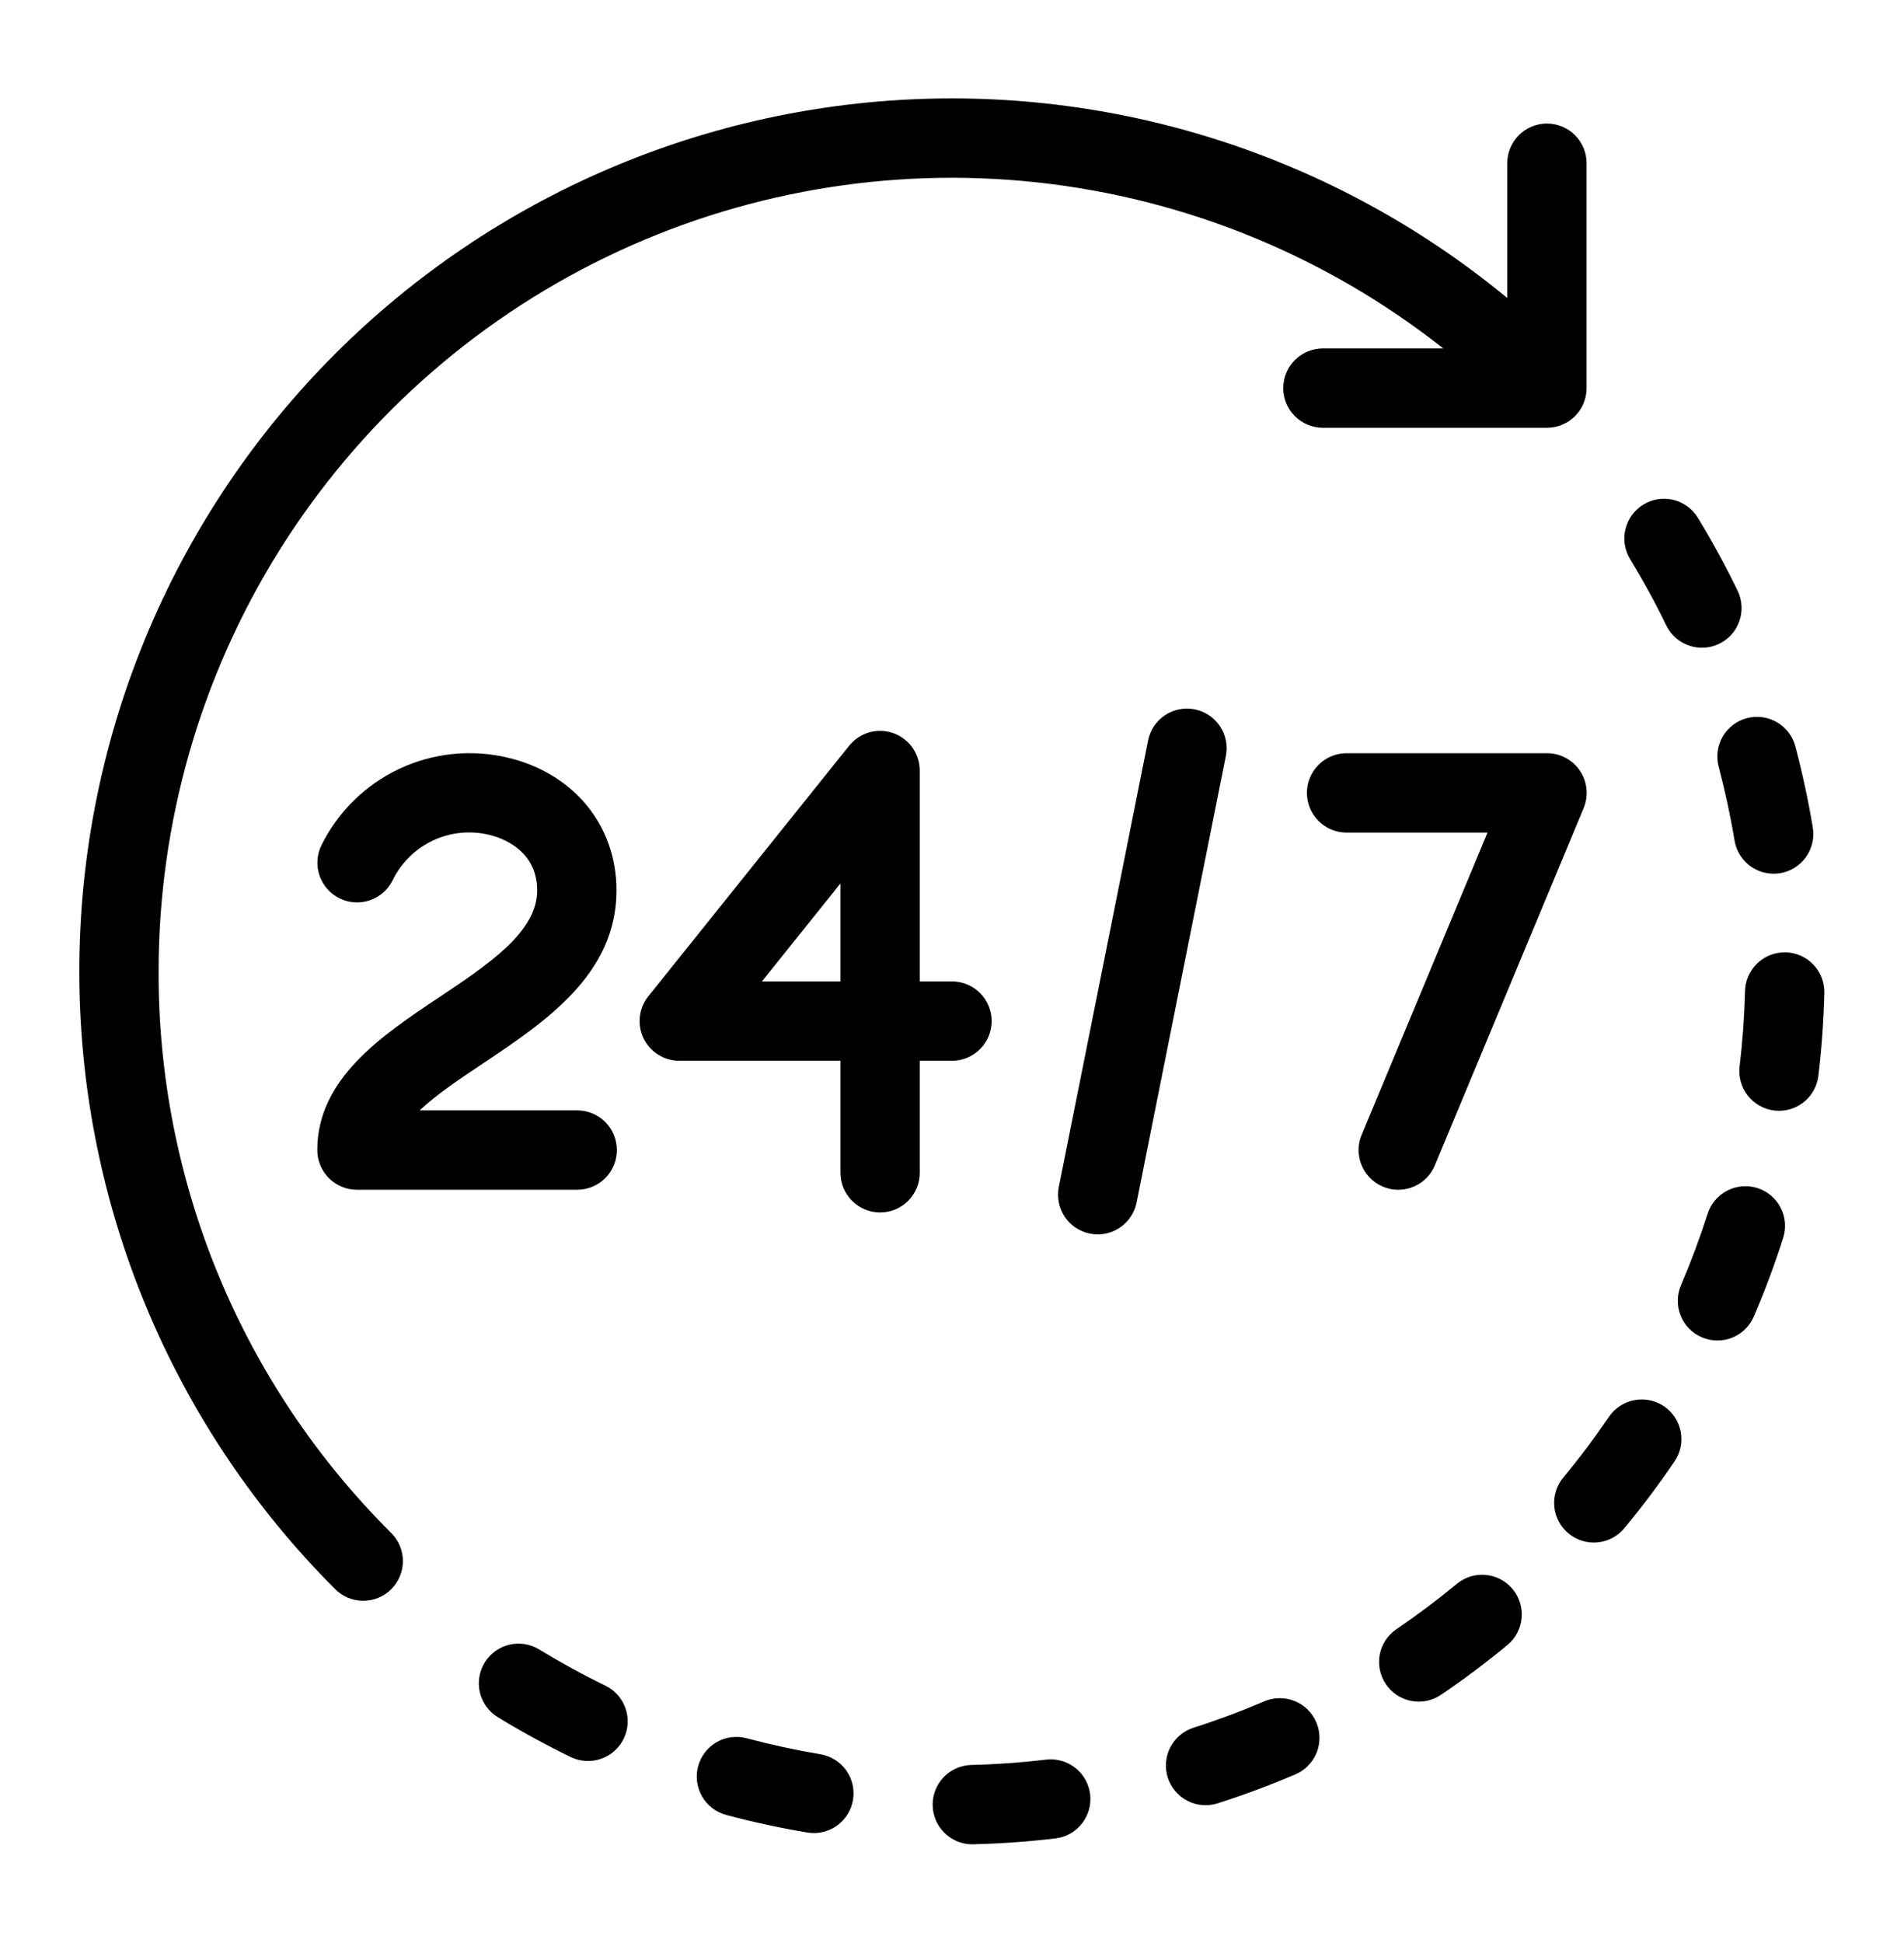 <?xml version="1.0" encoding="UTF-8"?>
<svg xmlns="http://www.w3.org/2000/svg" width="50" height="51" viewBox="0 0 50 51" fill="none">
  <path d="M4.165 25.5C4.164 21.587 5.266 17.754 7.342 14.438C9.419 11.123 12.388 8.459 15.908 6.753C19.429 5.046 23.359 4.365 27.248 4.789C31.137 5.212 34.829 6.722 37.9 9.145H34.731C34.456 9.148 34.194 9.259 34.001 9.454C33.807 9.649 33.699 9.912 33.699 10.187C33.699 10.462 33.807 10.725 34.001 10.92C34.194 11.115 34.456 11.226 34.731 11.229H40.623C40.9 11.229 41.164 11.119 41.36 10.924C41.555 10.728 41.665 10.463 41.665 10.187V4.294C41.666 4.157 41.64 4.02 41.589 3.893C41.537 3.765 41.46 3.649 41.363 3.551C41.267 3.453 41.151 3.376 41.024 3.323C40.897 3.27 40.761 3.243 40.623 3.243C40.486 3.243 40.349 3.27 40.222 3.323C40.095 3.376 39.98 3.453 39.883 3.551C39.786 3.649 39.71 3.765 39.658 3.893C39.606 4.02 39.58 4.157 39.582 4.294V7.822C35.039 4.075 29.229 2.22 23.356 2.642C17.483 3.064 11.998 5.73 8.038 10.088C4.078 14.446 1.948 20.161 2.089 26.047C2.229 31.934 4.63 37.54 8.794 41.704C8.89 41.802 9.005 41.881 9.132 41.935C9.259 41.988 9.395 42.017 9.533 42.017C9.671 42.018 9.807 41.992 9.935 41.939C10.062 41.887 10.178 41.81 10.275 41.712C10.373 41.615 10.45 41.499 10.502 41.372C10.555 41.244 10.581 41.108 10.581 40.97C10.58 40.832 10.552 40.696 10.498 40.569C10.444 40.442 10.365 40.327 10.267 40.231C8.326 38.301 6.788 36.005 5.74 33.476C4.693 30.948 4.157 28.236 4.165 25.5Z" fill="black"></path>
  <path d="M15.897 44.245C15.306 43.958 14.721 43.638 14.159 43.295C13.923 43.151 13.639 43.106 13.371 43.171C13.102 43.236 12.871 43.405 12.727 43.641C12.583 43.877 12.539 44.16 12.603 44.429C12.668 44.697 12.837 44.929 13.073 45.073C13.692 45.451 14.336 45.802 14.987 46.119C15.11 46.178 15.243 46.213 15.38 46.221C15.516 46.23 15.653 46.211 15.782 46.166C15.912 46.121 16.031 46.052 16.133 45.961C16.235 45.87 16.319 45.76 16.379 45.637C16.439 45.514 16.473 45.38 16.482 45.244C16.49 45.107 16.471 44.97 16.426 44.841C16.381 44.712 16.312 44.593 16.221 44.49C16.13 44.388 16.02 44.305 15.897 44.245H15.897Z" fill="black"></path>
  <path d="M43.756 16.414C43.816 16.538 43.899 16.648 44.001 16.739C44.103 16.829 44.222 16.899 44.352 16.944C44.481 16.989 44.618 17.008 44.754 17C44.891 16.992 45.024 16.957 45.148 16.898C45.271 16.838 45.381 16.755 45.472 16.653C45.563 16.55 45.633 16.431 45.677 16.302C45.722 16.173 45.741 16.036 45.733 15.899C45.725 15.763 45.691 15.629 45.631 15.506C45.317 14.858 44.966 14.214 44.588 13.592C44.517 13.475 44.424 13.373 44.313 13.293C44.203 13.212 44.078 13.154 43.945 13.121C43.676 13.056 43.393 13.1 43.157 13.243C42.921 13.387 42.751 13.619 42.686 13.887C42.62 14.155 42.664 14.439 42.808 14.675C43.152 15.24 43.471 15.825 43.756 16.414Z" fill="black"></path>
  <path d="M27.472 46.187C26.814 46.265 26.149 46.312 25.494 46.327C25.223 46.338 24.966 46.453 24.779 46.65C24.592 46.847 24.489 47.109 24.492 47.38C24.495 47.652 24.604 47.911 24.796 48.103C24.988 48.296 25.247 48.406 25.518 48.41C25.526 48.41 25.535 48.41 25.543 48.409C26.263 48.392 26.994 48.341 27.716 48.255C27.991 48.223 28.241 48.083 28.411 47.866C28.582 47.649 28.66 47.373 28.628 47.099C28.595 46.825 28.456 46.575 28.239 46.404C28.022 46.233 27.747 46.154 27.472 46.187L27.472 46.187Z" fill="black"></path>
  <path d="M21.544 46.045C20.896 45.937 20.245 45.796 19.608 45.626C19.341 45.554 19.056 45.592 18.817 45.73C18.578 45.868 18.404 46.096 18.332 46.363C18.261 46.63 18.299 46.914 18.437 47.154C18.575 47.393 18.803 47.567 19.07 47.639C19.771 47.826 20.488 47.981 21.201 48.1C21.336 48.123 21.474 48.118 21.608 48.087C21.741 48.057 21.867 48 21.978 47.92C22.089 47.841 22.184 47.74 22.256 47.624C22.329 47.508 22.378 47.379 22.4 47.244C22.423 47.109 22.418 46.971 22.388 46.838C22.357 46.705 22.3 46.579 22.221 46.467C22.141 46.356 22.04 46.261 21.924 46.189C21.808 46.117 21.679 46.068 21.544 46.045V46.045Z" fill="black"></path>
  <path d="M46.893 24.997C46.617 24.991 46.349 25.094 46.149 25.284C45.949 25.475 45.833 25.737 45.826 26.013C45.809 26.672 45.761 27.337 45.683 27.991C45.65 28.265 45.728 28.541 45.899 28.758C46.07 28.976 46.32 29.116 46.594 29.149C46.636 29.154 46.677 29.156 46.719 29.156C46.974 29.156 47.219 29.062 47.41 28.893C47.6 28.724 47.722 28.491 47.752 28.238C47.838 27.52 47.891 26.788 47.908 26.065C47.912 25.928 47.888 25.792 47.839 25.664C47.79 25.537 47.716 25.42 47.622 25.321C47.528 25.221 47.415 25.142 47.29 25.086C47.165 25.031 47.03 25.001 46.893 24.997Z" fill="black"></path>
  <path d="M43.698 36.912C43.47 36.757 43.189 36.699 42.918 36.751C42.646 36.803 42.407 36.96 42.251 37.188C41.881 37.733 41.481 38.267 41.06 38.774C40.971 38.879 40.904 39 40.862 39.132C40.82 39.263 40.804 39.402 40.816 39.539C40.828 39.676 40.868 39.81 40.932 39.932C40.996 40.054 41.084 40.162 41.19 40.25C41.296 40.338 41.419 40.404 41.551 40.444C41.682 40.484 41.821 40.498 41.958 40.484C42.096 40.47 42.229 40.429 42.35 40.364C42.471 40.298 42.578 40.209 42.665 40.102C43.127 39.544 43.568 38.958 43.974 38.359C44.051 38.245 44.105 38.118 44.133 37.984C44.16 37.851 44.161 37.712 44.136 37.578C44.11 37.444 44.058 37.316 43.983 37.202C43.908 37.087 43.811 36.989 43.698 36.912Z" fill="black"></path>
  <path d="M45.133 20.125C45.301 20.76 45.442 21.411 45.55 22.062C45.59 22.305 45.716 22.526 45.904 22.686C46.092 22.845 46.33 22.933 46.577 22.933C46.634 22.933 46.691 22.929 46.748 22.919C46.883 22.897 47.012 22.848 47.128 22.776C47.244 22.703 47.345 22.609 47.425 22.498C47.504 22.386 47.561 22.26 47.592 22.127C47.623 21.994 47.627 21.856 47.605 21.721C47.486 21.005 47.331 20.287 47.146 19.589C47.075 19.322 46.901 19.095 46.661 18.956C46.422 18.817 46.138 18.78 45.871 18.851C45.604 18.922 45.377 19.096 45.238 19.335C45.099 19.574 45.062 19.858 45.133 20.125H45.133Z" fill="black"></path>
  <path d="M38.257 41.573C37.748 41.994 37.215 42.394 36.672 42.762C36.559 42.839 36.462 42.937 36.386 43.051C36.311 43.165 36.259 43.293 36.233 43.428C36.208 43.562 36.209 43.7 36.236 43.834C36.264 43.968 36.318 44.095 36.394 44.208C36.471 44.322 36.569 44.419 36.684 44.494C36.798 44.569 36.926 44.621 37.06 44.647C37.194 44.672 37.332 44.672 37.466 44.644C37.6 44.616 37.728 44.563 37.841 44.486C38.438 44.082 39.024 43.642 39.585 43.179C39.798 43.003 39.932 42.749 39.958 42.474C39.984 42.199 39.9 41.925 39.724 41.712C39.548 41.499 39.295 41.365 39.02 41.339C38.745 41.312 38.47 41.397 38.257 41.573Z" fill="black"></path>
  <path d="M46.151 31.184C45.888 31.101 45.603 31.125 45.357 31.252C45.112 31.378 44.927 31.597 44.843 31.86C44.643 32.485 44.41 33.11 44.151 33.716C44.094 33.843 44.062 33.979 44.059 34.117C44.055 34.255 44.079 34.393 44.13 34.522C44.18 34.651 44.255 34.768 44.351 34.868C44.447 34.967 44.562 35.047 44.69 35.101C44.817 35.156 44.953 35.184 45.092 35.185C45.23 35.187 45.367 35.16 45.495 35.108C45.623 35.055 45.74 34.978 45.837 34.88C45.935 34.782 46.012 34.665 46.065 34.537C46.351 33.869 46.608 33.181 46.827 32.493C46.869 32.363 46.884 32.226 46.873 32.089C46.861 31.953 46.823 31.82 46.76 31.699C46.698 31.577 46.611 31.469 46.507 31.381C46.403 31.293 46.282 31.226 46.151 31.184Z" fill="black"></path>
  <path d="M33.199 44.658C32.598 44.915 31.974 45.148 31.342 45.349C31.212 45.391 31.091 45.457 30.987 45.546C30.882 45.634 30.796 45.742 30.733 45.863C30.671 45.985 30.632 46.118 30.621 46.254C30.609 46.39 30.625 46.527 30.666 46.658C30.708 46.788 30.775 46.909 30.863 47.013C30.951 47.118 31.059 47.204 31.181 47.267C31.302 47.33 31.435 47.368 31.571 47.379C31.708 47.391 31.845 47.375 31.975 47.334C32.669 47.112 33.357 46.857 34.019 46.573C34.273 46.465 34.473 46.259 34.576 46.003C34.678 45.746 34.675 45.459 34.566 45.206C34.458 44.951 34.252 44.751 33.996 44.648C33.739 44.546 33.452 44.549 33.198 44.658H33.199Z" fill="black"></path>
  <path d="M16.189 23.371C16.189 21.664 15.067 20.296 13.329 19.886C12.375 19.66 11.372 19.764 10.484 20.181C9.597 20.599 8.877 21.305 8.442 22.184C8.32 22.431 8.301 22.716 8.389 22.977C8.477 23.238 8.664 23.453 8.91 23.576C9.157 23.7 9.442 23.72 9.703 23.634C9.964 23.548 10.181 23.361 10.306 23.116C10.528 22.654 10.902 22.283 11.365 22.064C11.829 21.845 12.353 21.792 12.851 21.914C13.145 21.983 14.106 22.294 14.106 23.371C14.106 24.458 12.851 25.296 11.523 26.183C10.027 27.181 8.332 28.313 8.332 30.187C8.332 30.463 8.442 30.728 8.637 30.924C8.832 31.119 9.097 31.229 9.374 31.229H15.148C15.285 31.23 15.422 31.204 15.549 31.152C15.677 31.101 15.793 31.024 15.891 30.927C15.989 30.83 16.066 30.715 16.119 30.588C16.172 30.461 16.199 30.325 16.199 30.187C16.199 30.049 16.172 29.913 16.119 29.786C16.066 29.659 15.989 29.544 15.891 29.447C15.793 29.35 15.677 29.273 15.549 29.222C15.422 29.17 15.285 29.144 15.148 29.145H11.021C11.457 28.732 12.074 28.32 12.679 27.916C14.325 26.817 16.189 25.572 16.189 23.371Z" fill="black"></path>
  <path d="M26.041 26.802C26.041 26.525 25.932 26.26 25.736 26.065C25.541 25.87 25.276 25.76 25 25.76H24.153V20.226C24.153 20.01 24.086 19.8 23.962 19.624C23.837 19.448 23.66 19.315 23.457 19.243C23.253 19.172 23.033 19.165 22.825 19.224C22.618 19.284 22.434 19.406 22.299 19.574L17.026 26.15C16.903 26.303 16.826 26.488 16.804 26.683C16.781 26.878 16.815 27.075 16.899 27.252C16.984 27.429 17.118 27.578 17.284 27.683C17.45 27.788 17.642 27.843 17.838 27.843H22.07V30.773C22.069 30.91 22.095 31.047 22.146 31.175C22.198 31.302 22.275 31.418 22.372 31.516C22.468 31.614 22.584 31.691 22.711 31.744C22.838 31.797 22.974 31.825 23.112 31.825C23.249 31.825 23.386 31.797 23.513 31.744C23.64 31.691 23.755 31.614 23.852 31.516C23.949 31.418 24.025 31.302 24.077 31.175C24.129 31.047 24.155 30.91 24.153 30.773V27.843H25C25.276 27.843 25.541 27.733 25.736 27.538C25.932 27.343 26.041 27.078 26.041 26.802ZM22.07 25.76H20.009L22.07 23.19V25.76Z" fill="black"></path>
  <path d="M31.375 18.619C31.241 18.592 31.103 18.591 30.968 18.618C30.834 18.644 30.706 18.697 30.592 18.773C30.479 18.849 30.381 18.946 30.305 19.06C30.229 19.174 30.176 19.302 30.149 19.436L27.805 31.155C27.751 31.425 27.807 31.707 27.96 31.937C28.113 32.167 28.351 32.326 28.622 32.38C28.69 32.394 28.759 32.401 28.827 32.401C29.068 32.401 29.301 32.317 29.487 32.164C29.673 32.012 29.8 31.799 29.848 31.564L32.191 19.845C32.218 19.711 32.219 19.573 32.192 19.438C32.166 19.304 32.113 19.177 32.037 19.063C31.961 18.949 31.864 18.851 31.75 18.775C31.637 18.699 31.509 18.646 31.375 18.619Z" fill="black"></path>
  <path d="M36.719 31.229C36.924 31.229 37.125 31.168 37.297 31.054C37.468 30.94 37.601 30.778 37.68 30.588L41.587 21.213C41.653 21.055 41.679 20.882 41.662 20.712C41.646 20.541 41.587 20.377 41.492 20.234C41.397 20.091 41.268 19.974 41.117 19.893C40.966 19.812 40.797 19.77 40.625 19.77H35.352C35.077 19.773 34.815 19.884 34.622 20.079C34.429 20.274 34.32 20.537 34.32 20.812C34.32 21.086 34.429 21.35 34.622 21.545C34.815 21.74 35.077 21.851 35.352 21.854H39.063L35.758 29.787C35.692 29.945 35.666 30.117 35.683 30.288C35.7 30.458 35.758 30.622 35.853 30.765C35.948 30.907 36.077 31.024 36.228 31.105C36.379 31.186 36.547 31.229 36.719 31.23V31.229Z" fill="black"></path>
</svg>
